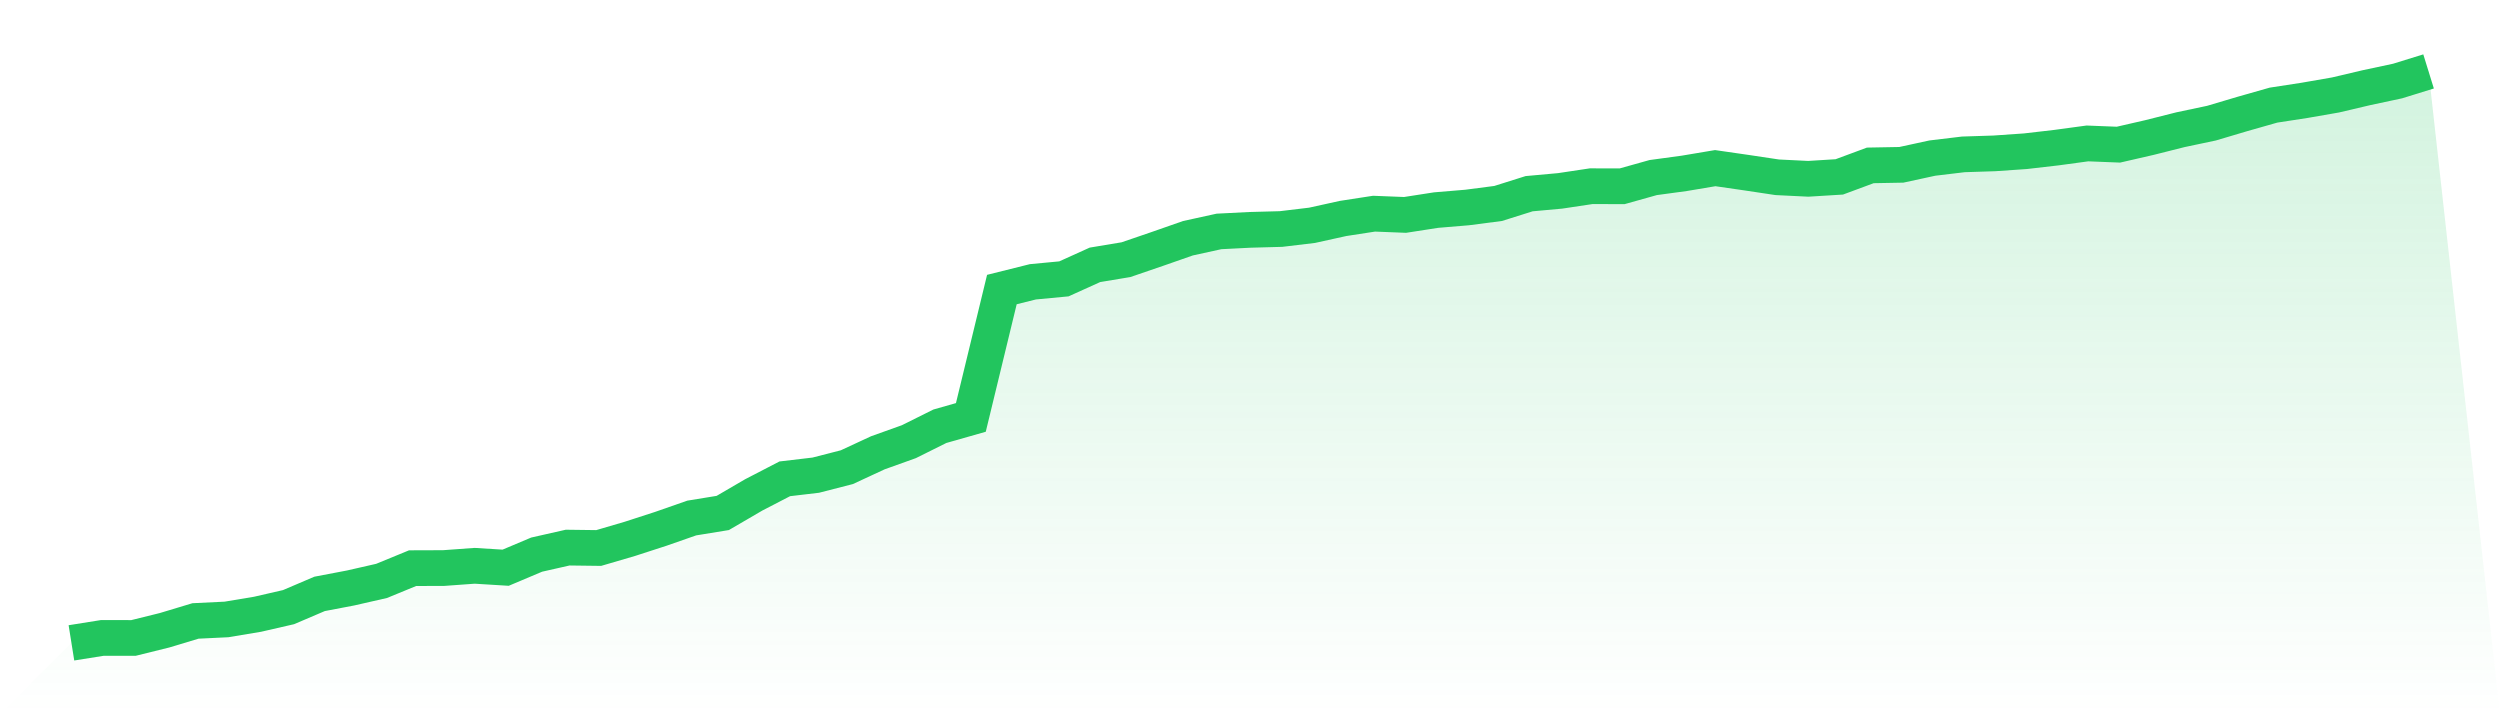 <svg viewBox="0 0 140 40" xmlns="http://www.w3.org/2000/svg">
<defs>
<linearGradient id="gradient" x1="0" x2="0" y1="0" y2="1">
<stop offset="0%" stop-color="#22c55e" stop-opacity="0.2"/>
<stop offset="100%" stop-color="#22c55e" stop-opacity="0"/>
</linearGradient>
</defs>
<path d="M4,36 L4,36 L5.737,35.723 L7.474,35.726 L9.211,35.296 L10.947,34.773 L12.684,34.689 L14.421,34.399 L16.158,34 L17.895,33.258 L19.632,32.927 L21.368,32.531 L23.105,31.817 L24.842,31.811 L26.579,31.685 L28.316,31.792 L30.053,31.059 L31.789,30.666 L33.526,30.688 L35.263,30.179 L37,29.616 L38.737,29.009 L40.474,28.726 L42.211,27.713 L43.947,26.814 L45.684,26.609 L47.421,26.163 L49.158,25.357 L50.895,24.735 L52.632,23.87 L54.368,23.376 L56.105,16.215 L57.842,15.781 L59.579,15.617 L61.316,14.831 L63.053,14.542 L64.789,13.948 L66.526,13.341 L68.263,12.96 L70,12.872 L71.737,12.825 L73.474,12.617 L75.211,12.234 L76.947,11.966 L78.684,12.035 L80.421,11.765 L82.158,11.62 L83.895,11.394 L85.632,10.847 L87.368,10.689 L89.105,10.428 L90.842,10.431 L92.579,9.944 L94.316,9.708 L96.053,9.416 L97.789,9.667 L99.526,9.928 L101.263,10.013 L103,9.906 L104.737,9.262 L106.474,9.23 L108.211,8.853 L109.947,8.645 L111.684,8.589 L113.421,8.469 L115.158,8.268 L116.895,8.032 L118.632,8.101 L120.368,7.702 L122.105,7.264 L123.842,6.897 L125.579,6.381 L127.316,5.887 L129.053,5.62 L130.789,5.318 L132.526,4.909 L134.263,4.538 L136,4 L140,40 L0,40 z" fill="url(#gradient)"/>
<path d="M4,36 L4,36 L5.737,35.723 L7.474,35.726 L9.211,35.296 L10.947,34.773 L12.684,34.689 L14.421,34.399 L16.158,34 L17.895,33.258 L19.632,32.927 L21.368,32.531 L23.105,31.817 L24.842,31.811 L26.579,31.685 L28.316,31.792 L30.053,31.059 L31.789,30.666 L33.526,30.688 L35.263,30.179 L37,29.616 L38.737,29.009 L40.474,28.726 L42.211,27.713 L43.947,26.814 L45.684,26.609 L47.421,26.163 L49.158,25.357 L50.895,24.735 L52.632,23.87 L54.368,23.376 L56.105,16.215 L57.842,15.781 L59.579,15.617 L61.316,14.831 L63.053,14.542 L64.789,13.948 L66.526,13.341 L68.263,12.96 L70,12.872 L71.737,12.825 L73.474,12.617 L75.211,12.234 L76.947,11.966 L78.684,12.035 L80.421,11.765 L82.158,11.62 L83.895,11.394 L85.632,10.847 L87.368,10.689 L89.105,10.428 L90.842,10.431 L92.579,9.944 L94.316,9.708 L96.053,9.416 L97.789,9.667 L99.526,9.928 L101.263,10.013 L103,9.906 L104.737,9.262 L106.474,9.23 L108.211,8.853 L109.947,8.645 L111.684,8.589 L113.421,8.469 L115.158,8.268 L116.895,8.032 L118.632,8.101 L120.368,7.702 L122.105,7.264 L123.842,6.897 L125.579,6.381 L127.316,5.887 L129.053,5.62 L130.789,5.318 L132.526,4.909 L134.263,4.538 L136,4" fill="none" stroke="#22c55e" stroke-width="2"/>
</svg>